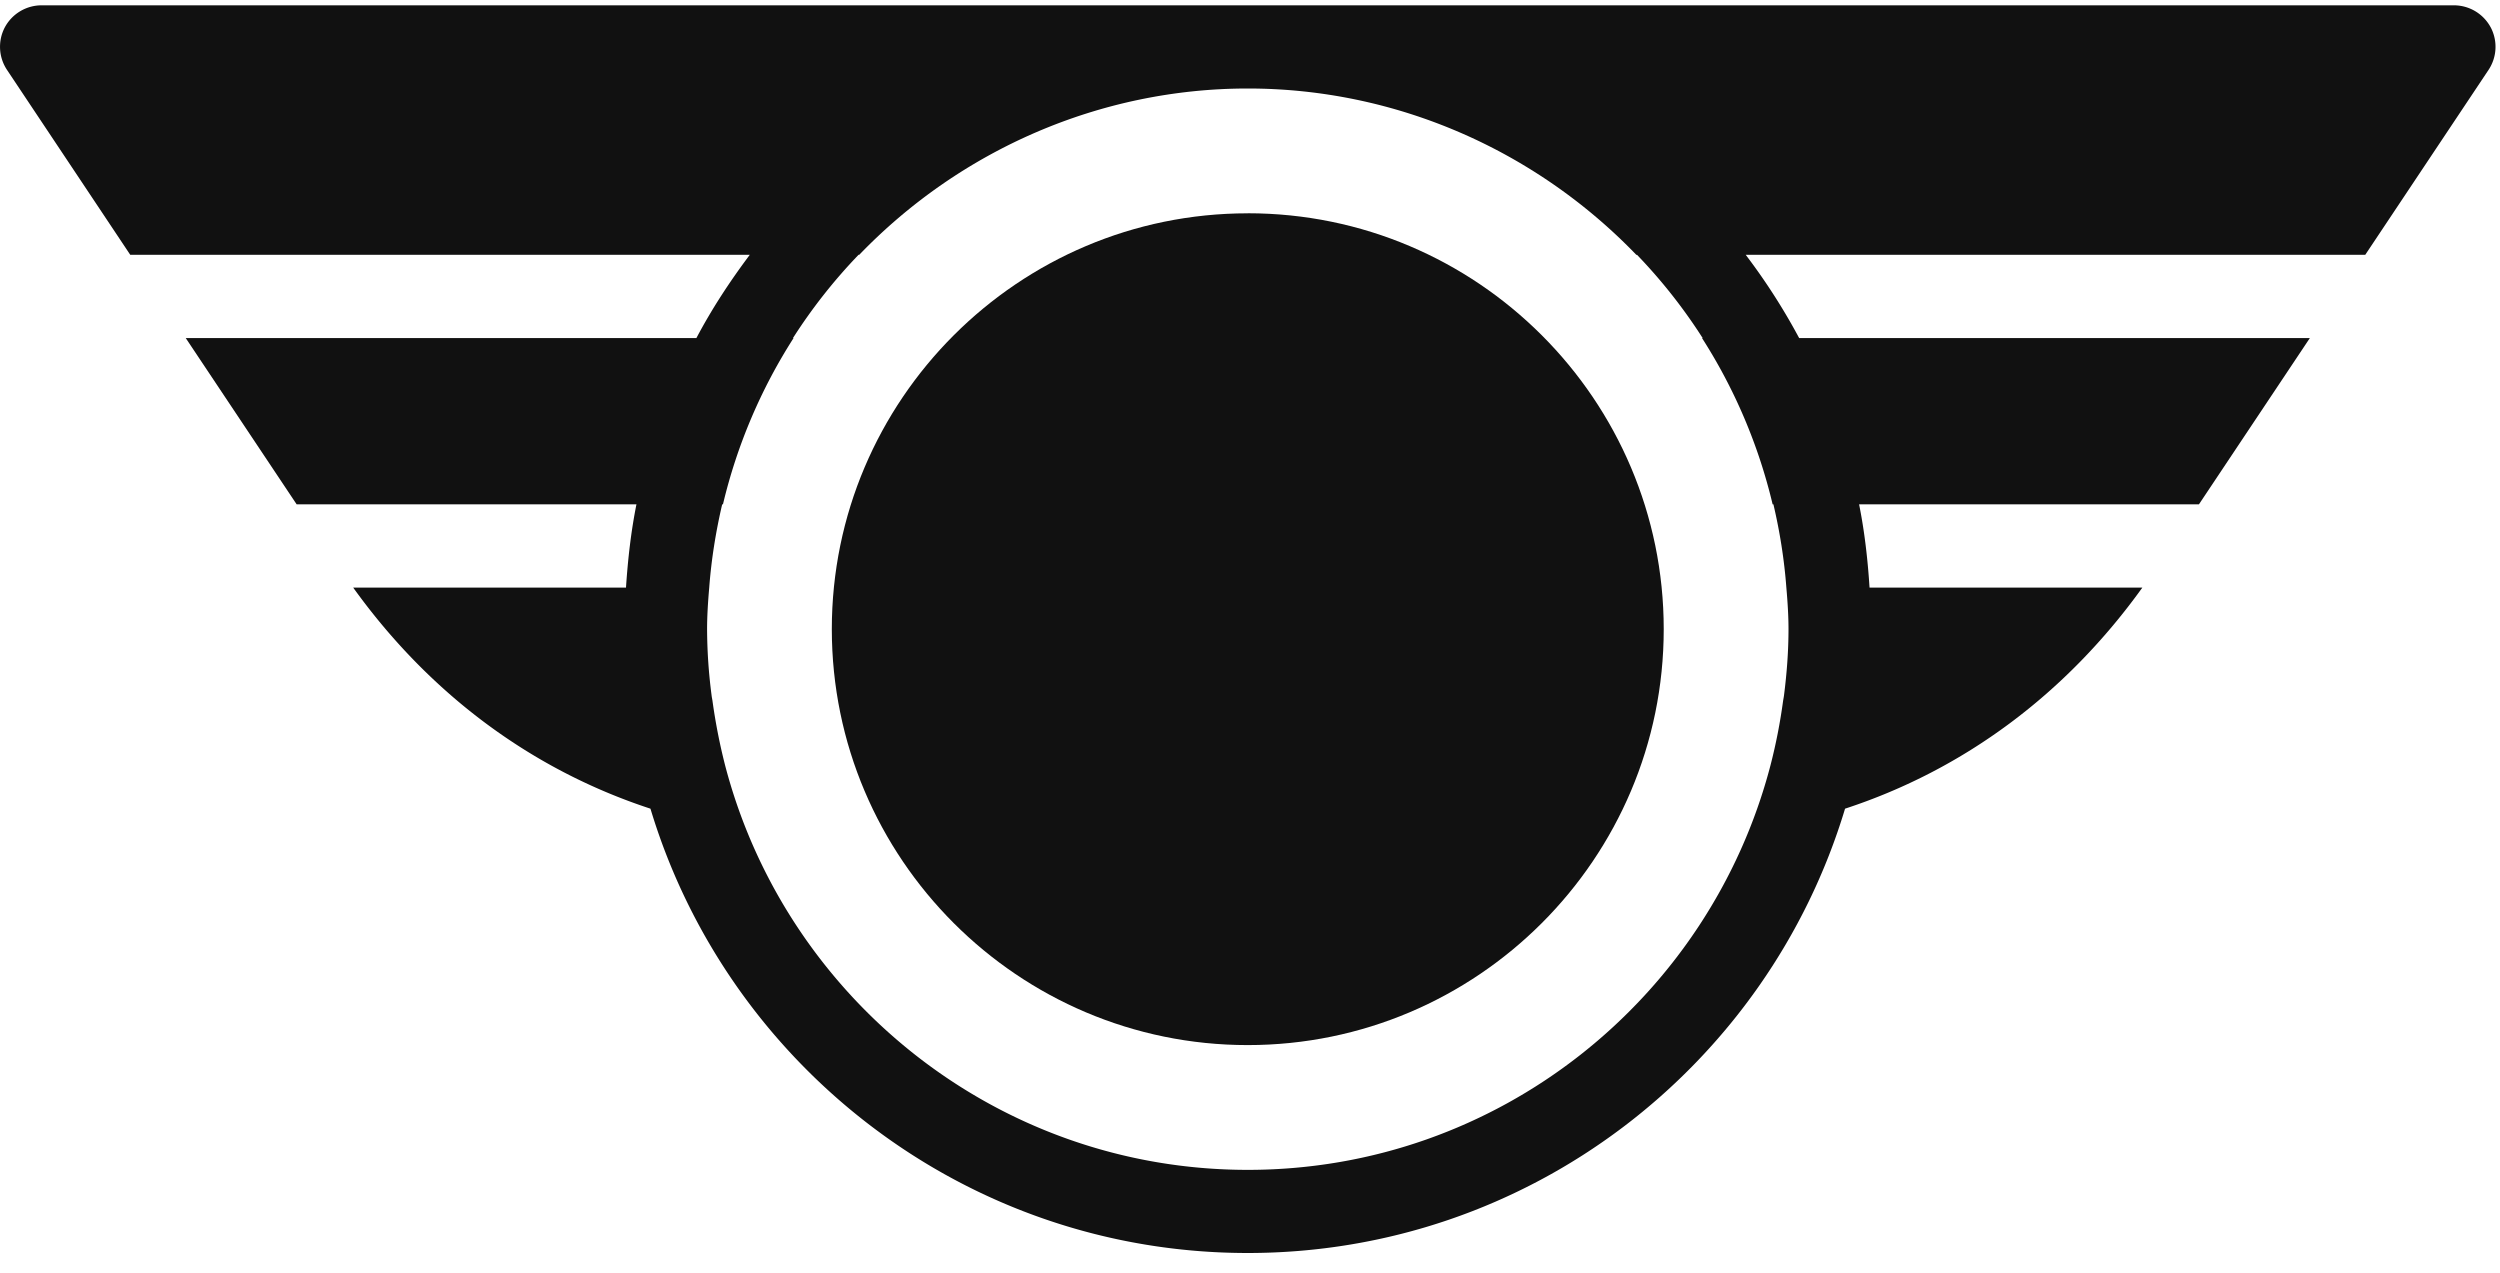 <?xml version="1.0" encoding="utf-8"?>
<svg xmlns="http://www.w3.org/2000/svg" width="55" height="28" viewBox="0 0 55 28">
    <g fill="#111" fill-rule="nonzero">
        <path d="M27.45 4.693c-5.045 0-9.15 4.104-9.15 9.148 0 5.047 4.105 9.151 9.15 9.151 5.047 0 9.152-4.104 9.152-9.15 0-5.045-4.105-9.15-9.151-9.15"/>
        <path d="M37.458 7.438h-.013a11.86 11.86 0 0 1 1.553 3.658h.017c.14.596.238 1.206.285 1.832.028.321.047.626.047.913 0 .479-.036.961-.098 1.45-.005.04-.013.082-.02.122-.064.474-.156.953-.28 1.43-1.337 5.11-5.978 8.894-11.498 8.894s-10.16-3.785-11.497-8.893a12.662 12.662 0 0 1-.28-1.43c-.007-.041-.016-.082-.02-.123a11.488 11.488 0 0 1-.098-1.45c0-.287.019-.592.047-.913.047-.626.146-1.236.285-1.832h.017a11.86 11.86 0 0 1 1.553-3.658h-.013a11.82 11.82 0 0 1 1.443-1.832h.015c2.226-2.31 5.3-3.659 8.548-3.659 3.25 0 6.323 1.35 8.549 3.66h.015a11.82 11.82 0 0 1 1.443 1.83M54.795.602a.918.918 0 0 0-.809-.485H.916A.918.918 0 0 0 .107.6a.918.918 0 0 0 .048.939l2.71 4.066h13.631c-.435.58-.834 1.186-1.175 1.832H4.086l2.44 3.658h7.476c-.12.596-.189 1.21-.23 1.832H7.77c1.679 2.337 3.922 4.006 6.54 4.864 1.701 5.649 6.945 9.775 13.14 9.775 6.197 0 11.44-4.126 13.141-9.775 2.619-.858 4.862-2.527 6.541-4.864H41.13c-.04-.622-.11-1.236-.23-1.832h7.477l2.44-3.658H39.581a13.712 13.712 0 0 0-1.176-1.832h13.631l2.711-4.066a.918.918 0 0 0 .047-.94"/>
    </g>
</svg>